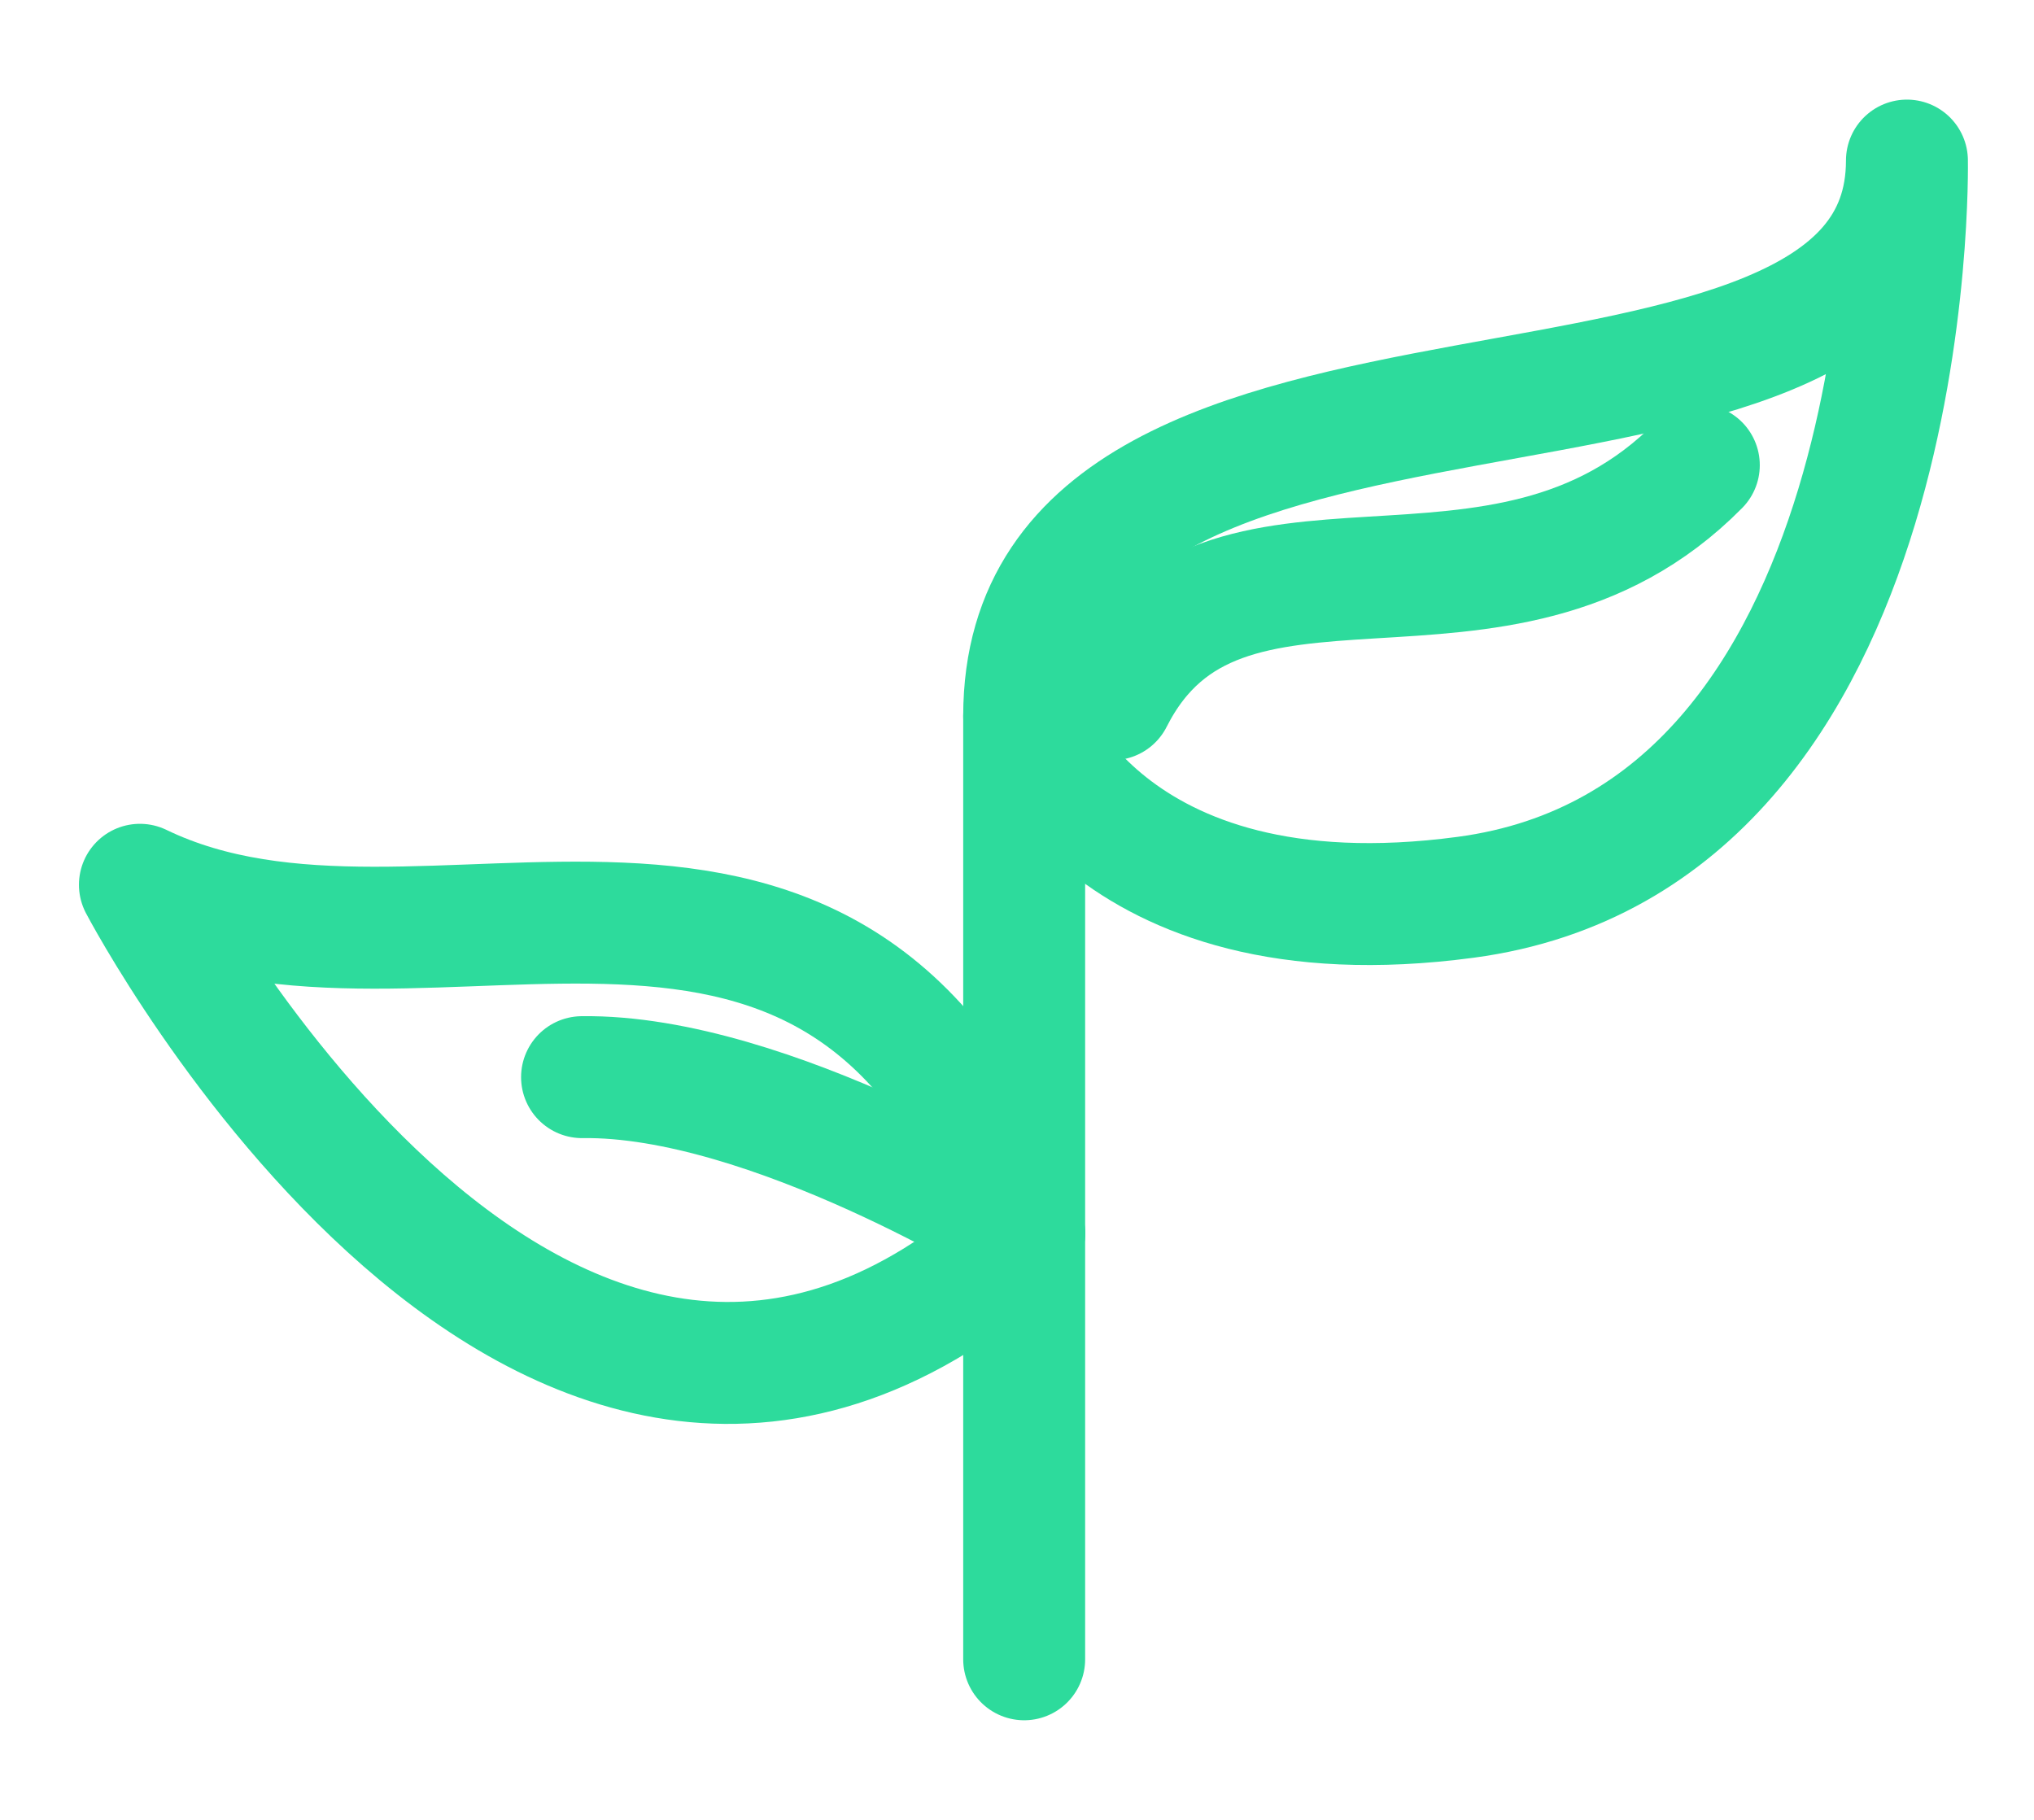 <svg width="19" height="17" viewBox="0 0 19 17" fill="none" xmlns="http://www.w3.org/2000/svg">
<path d="M9.567 15.5V6.689" stroke="#2DDB9C" stroke-width="1.139" stroke-linecap="round" stroke-linejoin="round"/>
<path d="M9.567 6.689C9.567 2.613 17.813 4.761 17.813 1.5C17.813 1.5 17.938 7.816 13.69 8.382C10.288 8.837 9.567 6.689 9.567 6.689Z" stroke="#2DDB9C" stroke-width="1.139" stroke-linecap="round" stroke-linejoin="round"/>
<path d="M10.39 6.532C11.401 4.534 14.012 6.227 15.869 4.345" stroke="#2DDB9C" stroke-width="1.139" stroke-linecap="round" stroke-linejoin="round"/>
<path d="M9.567 11.521C7.841 6.84 4.004 9.57 1.307 8.265C1.307 8.265 5.123 15.54 9.567 11.521Z" stroke="#2DDB9C" stroke-width="1.139" stroke-linecap="round" stroke-linejoin="round"/>
<path d="M9.567 11.521C9.567 11.521 7.184 10.037 5.437 10.062" stroke="#2DDB9C" stroke-width="1.139" stroke-linecap="round" stroke-linejoin="round"/>
</svg>
